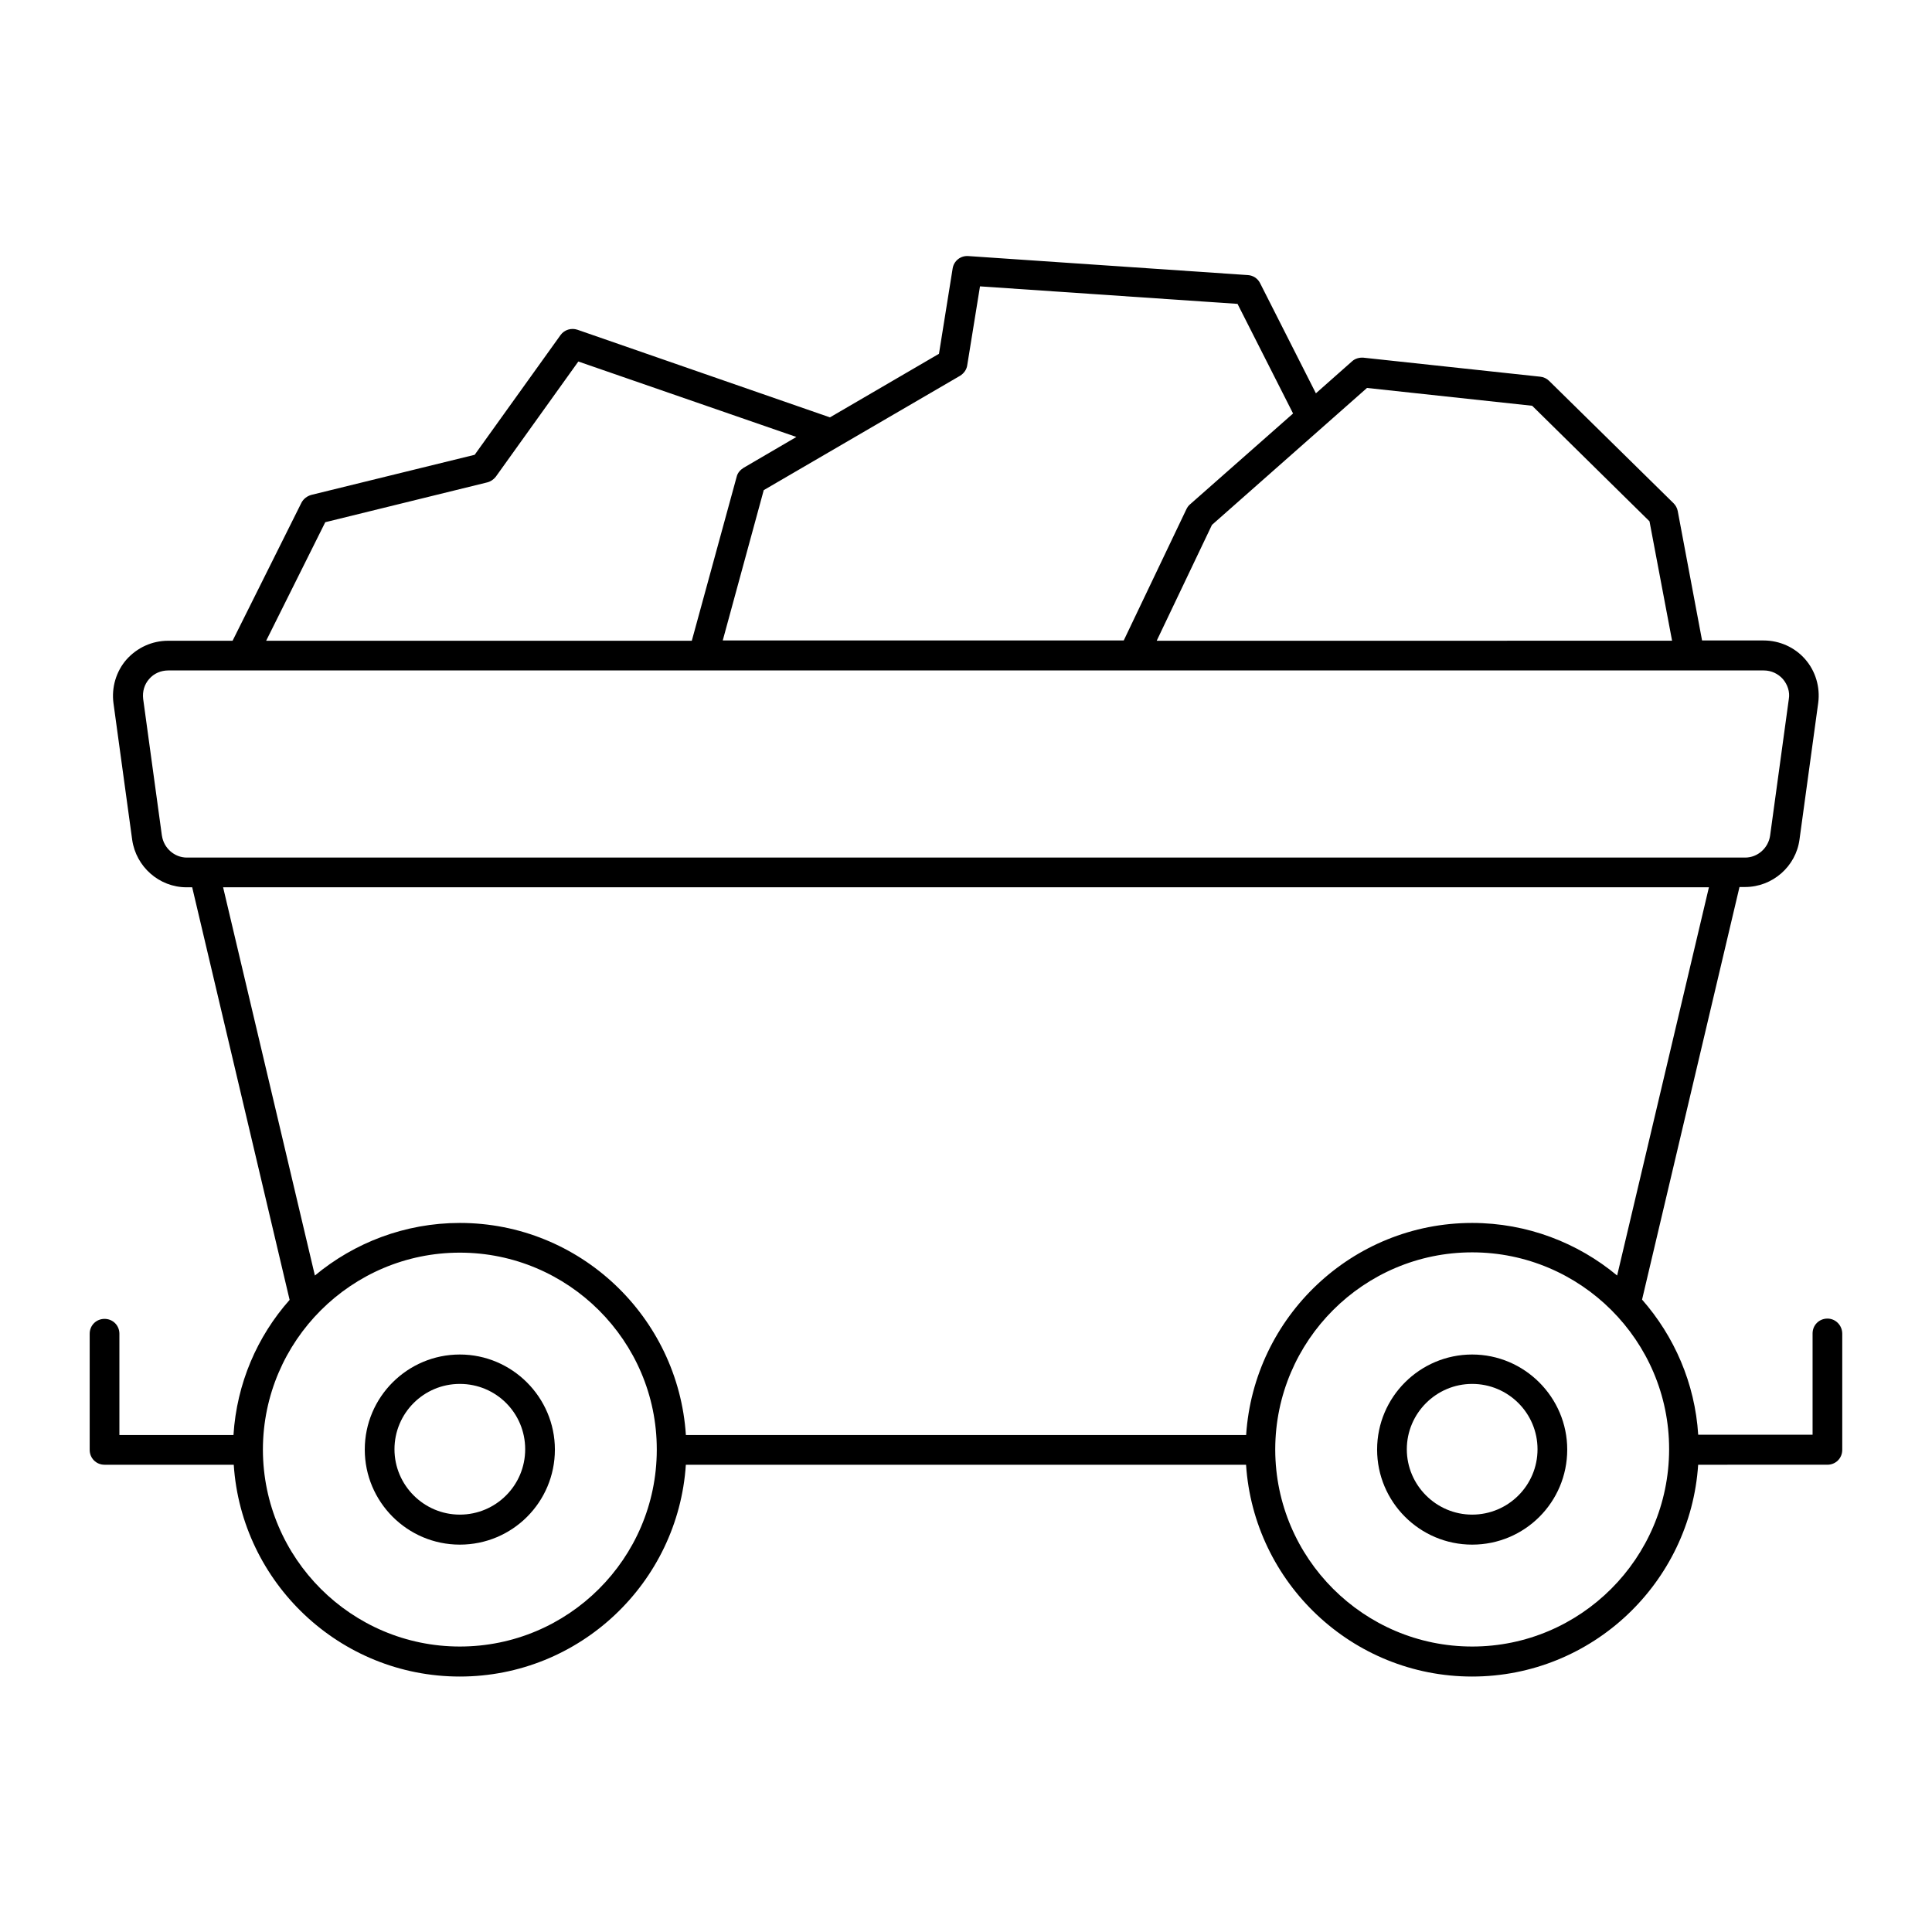 <?xml version="1.0" encoding="UTF-8"?>
<!-- Uploaded to: ICON Repo, www.iconrepo.com, Generator: ICON Repo Mixer Tools -->
<svg fill="#000000" width="800px" height="800px" version="1.1" viewBox="144 144 512 512" xmlns="http://www.w3.org/2000/svg">
 <g>
  <path d="m628.29 493.44c-2.203 0-3.938 1.73-3.938 3.938v26.844h-30.309c-0.867-13.699-6.375-26.137-14.879-35.816l25.82-109.34h1.496c7.242 0 13.461-5.434 14.406-12.594l4.961-36.211c0.551-4.172-0.707-8.422-3.465-11.57-2.754-3.148-6.769-4.961-11.02-4.961h-16.297l-6.453-34.32c-0.156-0.789-0.551-1.496-1.102-2.047l-32.984-32.434c-0.629-0.629-1.496-1.023-2.363-1.102l-46.84-5.039c-1.102-0.078-2.203 0.234-2.992 0.945l-9.605 8.5-14.797-29.207c-0.629-1.258-1.891-2.047-3.227-2.125l-74.074-5.039c-2.047-0.156-3.856 1.258-4.172 3.305l-3.621 22.594-28.891 16.848-66.914-23.223c-1.652-0.551-3.465 0-4.488 1.418l-22.75 31.723-43.297 10.629c-1.102 0.316-2.047 1.023-2.598 2.047l-18.262 36.605h-17.082c-4.25 0-8.188 1.812-11.02 4.961-2.754 3.148-4.016 7.398-3.465 11.57l4.961 36.211c1.023 7.164 7.164 12.594 14.406 12.594h1.496l25.82 109.34c-8.582 9.684-14.012 22.121-14.879 35.816h-30.23v-26.844c0-2.203-1.73-3.938-3.938-3.938-2.203 0-3.938 1.73-3.938 3.938v30.781c0 2.203 1.73 3.938 3.938 3.938h34.242c2.047 31.25 28.102 56.129 59.906 56.129 31.805 0 57.859-24.875 59.906-56.129h148.46c2.047 31.25 28.102 56.129 59.906 56.129 31.805 0 57.859-24.875 59.906-56.129l34.25-0.004c2.203 0 3.938-1.73 3.938-3.938v-30.781c-0.004-2.199-1.734-4.012-3.938-4.012zm-122.02-246.63 43.77 4.723 31.094 30.621 5.984 31.645-136.58 0.004 14.641-30.699zm-107.84-3.227c1.023-0.629 1.73-1.652 1.891-2.754l3.387-20.941 68.25 4.644 14.719 29.047-27.316 24.09c-0.395 0.316-0.707 0.789-0.945 1.258l-16.609 34.793-106.27 0.004 10.863-39.832zm-168.23 38.809 42.902-10.547c0.945-0.234 1.73-0.789 2.281-1.496l21.883-30.543 57.781 19.996-14.012 8.188c-0.867 0.551-1.574 1.34-1.812 2.363l-11.887 43.453-112.8-0.004zm-43.297 83.051-4.961-36.211c-0.234-1.969 0.316-3.856 1.574-5.273 1.258-1.496 3.148-2.281 5.039-2.281h422.89c1.969 0 3.777 0.867 5.039 2.281 1.258 1.496 1.891 3.387 1.574 5.273l-4.961 36.211c-0.473 3.305-3.305 5.824-6.613 5.824h-412.96c-3.305 0-6.141-2.519-6.613-5.824zm409.98 13.695-24.324 102.89c-10.391-8.66-23.852-13.934-38.414-13.934-31.805 0-57.859 24.875-59.906 56.207h-148.47c-2.047-31.332-28.102-56.207-59.906-56.207-14.562 0-28.023 5.273-38.414 13.934l-24.324-102.89zm-331.02 201.21c-28.734 0-52.113-23.379-52.191-52.113v-0.078-0.078c0.078-28.734 23.457-52.113 52.191-52.113s52.191 23.379 52.191 52.113v0.156 0.078c-0.078 28.734-23.457 52.035-52.191 52.035zm268.28 0c-28.734 0-52.113-23.379-52.191-52.113v-0.078-0.156c0.078-28.734 23.457-52.113 52.191-52.113s52.191 23.379 52.191 52.113v0.078 0.078c-0.078 28.809-23.457 52.191-52.191 52.191z"/>
  <path d="m265.86 502.96c-13.855 0-25.191 11.258-25.191 25.191 0 13.855 11.258 25.191 25.191 25.191s25.191-11.258 25.191-25.191c0-13.855-11.336-25.191-25.191-25.191zm0 42.43c-9.523 0-17.32-7.793-17.32-17.32 0-9.523 7.715-17.32 17.32-17.32s17.32 7.715 17.32 17.32c-0.004 9.605-7.797 17.32-17.32 17.32z"/>
  <path d="m534.14 502.96c-13.855 0-25.191 11.258-25.191 25.191 0 13.855 11.258 25.191 25.191 25.191 13.934 0 25.191-11.258 25.191-25.191 0-13.855-11.336-25.191-25.191-25.191zm0 42.43c-9.523 0-17.32-7.793-17.32-17.32 0-9.523 7.793-17.32 17.32-17.32 9.523 0 17.32 7.715 17.32 17.32s-7.793 17.32-17.32 17.32z"/>
 </g>
</svg>